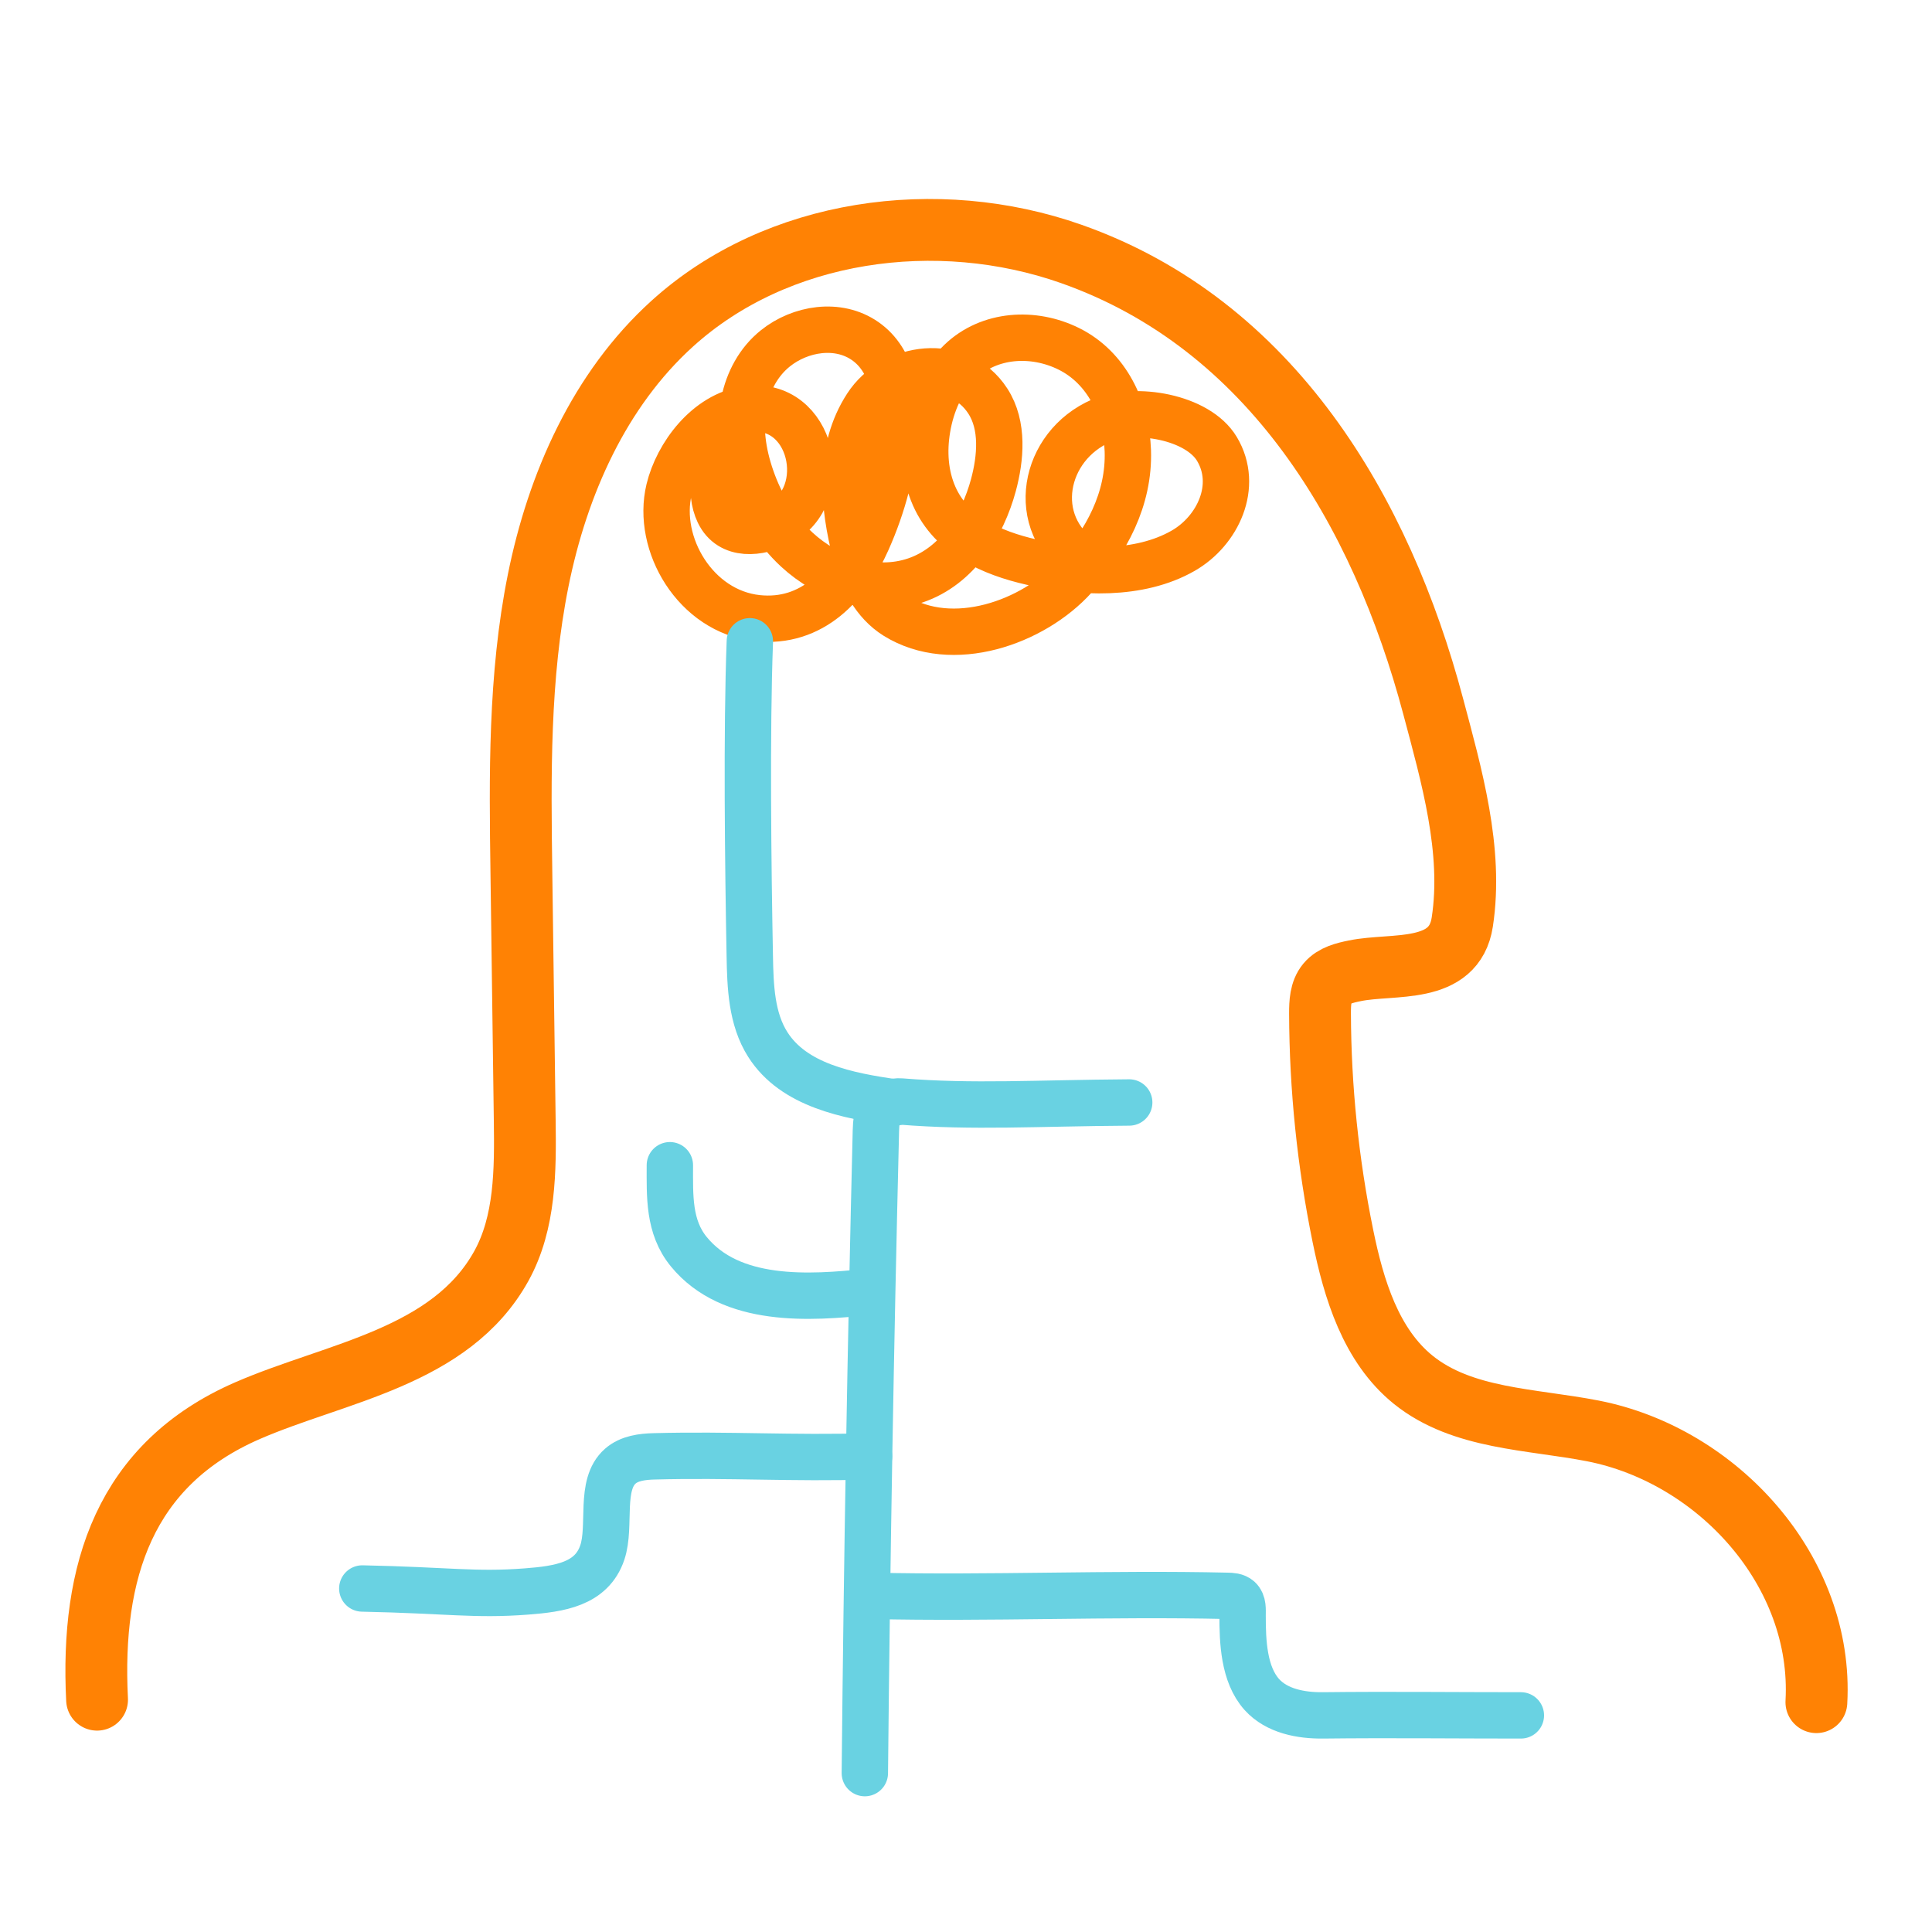 <svg viewBox="0 0 250 250" xmlns:xlink="http://www.w3.org/1999/xlink" xmlns="http://www.w3.org/2000/svg" data-name="Layer 27" id="Layer_27">
  <defs>
    <style>
      .cls-1 {
        stroke-width: 8px;
      }

      .cls-1, .cls-2, .cls-3 {
        fill: #fff;
      }

      .cls-1, .cls-3 {
        stroke: #ff8204;
      }

      .cls-1, .cls-3, .cls-4 {
        stroke-linecap: round;
        stroke-linejoin: round;
      }

      .cls-2 {
        filter: url(#drop-shadow-2);
      }

      .cls-3, .cls-4 {
        stroke-width: 6px;
      }

      .cls-4 {
        fill: none;
        stroke: #69d2e2;
      }
    </style>
    <filter filterUnits="userSpaceOnUse" id="drop-shadow-2">
      <feOffset dy="3" dx="1"></feOffset>
      <feGaussianBlur stdDeviation="0" result="blur"></feGaussianBlur>
      <feFlood flood-opacity=".2" flood-color="#000"></feFlood>
      <feComposite operator="in" in2="blur"></feComposite>
      <feComposite in="SourceGraphic"></feComposite>
    </filter>
  </defs>
  <path d="m208.03,175.35c-2.19-.43-4.42-.74-6.38-1.02-5.05-.72-9.82-1.4-12.5-3.56-3.15-2.54-4.64-8.19-5.59-12.84-1.53-7.51-2.43-15.17-2.69-22.84,5.23-.42,16.33-1.96,18.22-14.26,1.67-10.85-1.13-21.32-3.61-30.57l-.38-1.44c-11.33-42.57-35.18-59.06-53.19-65.4-7-2.47-14.31-3.72-21.72-3.72-15.24,0-29.42,5.25-39.94,14.77-12.79,11.58-18.17,27.42-20.43,38.66-2.73,13.55-2.55,27.04-2.37,40.08l.43,31.87c.07,4.88.14,10.42-1.78,13.88-3.06,5.52-10.13,7.94-18.32,10.75-3.21,1.1-6.52,2.23-9.73,3.63-17.66,7.68-26.71,25.4-25.49,49.92.22,4.31,3.15,7.98,7.32,9.14,1.46.4,36.55,9.89,112.57,9.89,66.6,0,114.07-9.28,114.54-9.37,4.48-.89,7.79-4.69,8.04-9.26,1.22-22.03-15.72-44.15-37-48.3Z" class="cls-2"></path>
  <path d="m235.04,220.26c.94-16.92-12.74-31.94-28.92-35.1-8-1.56-16.89-1.5-23.24-6.61-5.49-4.43-7.7-11.71-9.11-18.62-1.93-9.47-2.93-19.13-2.96-28.8,0-1.36.05-2.84.92-3.88.86-1.03,2.27-1.36,3.59-1.63,4.95-1.02,12.85.54,13.9-6.31,1.42-9.27-1.4-19.01-3.77-27.92-6.72-25.27-20.95-49.42-46.85-58.54-17.3-6.09-38.03-3.28-51.62,9.04-9.42,8.53-14.83,20.76-17.34,33.22-2.51,12.46-2.35,25.27-2.17,37.98.14,10.62.29,21.24.43,31.87.09,6.45.09,13.23-3.03,18.87-6.56,11.83-21.4,13.74-32.82,18.7-15.96,6.94-20.32,20.84-19.49,37.41" class="cls-1"></path>
  <path d="m140.22,72.53c-7.24-4.81-5.24-14.84,2.3-18.09,4.38-1.89,12.47-.5,14.95,3.65,2.86,4.78.12,10.6-4.36,13.17-5.71,3.28-13.41,2.9-19.61,1.48-5.19-1.18-10.38-3.47-12.62-8.55-1.2-2.72-1.39-5.79-.9-8.71.53-3.23,1.91-6.39,4.29-8.69,3.73-3.6,9.47-3.92,14.04-1.65,4.96,2.46,7.45,7.83,7.63,13.18.21,6.26-2.79,11.8-6.91,16.35-5.35,5.92-15.81,9.58-23.1,5.05-2.78-1.73-4.36-4.84-5.18-7.96-1.7-6.5-2.29-13.54,1.39-19.2,3.44-5.31,11.95-6.43,15.68-.67,2.06,3.17,1.66,7.42.73,10.88-1.41,5.22-4.67,10.47-10.05,12.32-5.46,1.87-11.42-.3-15.39-3.97-2.76-2.55-4.69-5.82-5.89-9.28-1.1-3.16-1.62-6.56-.94-9.82.55-2.68,1.87-5.19,4.05-6.94,3.21-2.58,8.11-3.4,11.63-.94,3.56,2.49,4.23,7.25,3.94,11.43-.35,4.95-1.64,9.83-3.68,14.4-2.5,5.63-7.08,10.78-14.22,10.02-8-.86-13.12-9.6-11.42-16.65,1.08-4.46,4.91-9.65,10.03-10.39,8.58-1.23,11.2,11.21,4.29,14.72-2.65,1.35-6.4,1.8-7.9-1.34-1.27-2.65-.73-6.91,2.02-8.44" class="cls-3"></path>
  <path d="m97.03,82.98c-.44,11.67-.23,29.02-.01,40.7.07,3.96.21,8.15,2.34,11.49,3.35,5.27,10.31,6.62,16.49,7.49" class="cls-4"></path>
  <path d="m146.12,142.66c-12.01.08-20.19.63-29.57-.13-.85-.07-1.75.27-2.36.86-.75.73-.82,1.89-.85,2.94-.68,27.7-1.16,55.41-1.43,83.11" class="cls-4"></path>
  <path d="m86.68,150.78c0,3.96-.19,7.97,2.45,11.19,5.45,6.66,15.59,6.02,23.34,5.18" class="cls-4"></path>
  <path d="m112.46,188.45c-9.96.3-18.02-.26-27.82,0-1.55.04-3.21.25-4.37,1.27-2.75,2.4-1.17,7.71-2.33,11.17-1.38,4.11-5.52,4.72-9.84,5.05-6.68.51-10.07-.16-21.22-.39" class="cls-4"></path>
  <path d="m112.85,206.5c15.27.35,30.69-.35,45.96,0,.53.01,1.11.04,1.5.39.57.51.48,1.4.48,2.16,0,3.34.14,7.61,2.5,10.23,1.93,2.13,5.04,2.72,7.91,2.69,8.53-.1,17.06,0,25.6,0" class="cls-4"></path>
</svg>